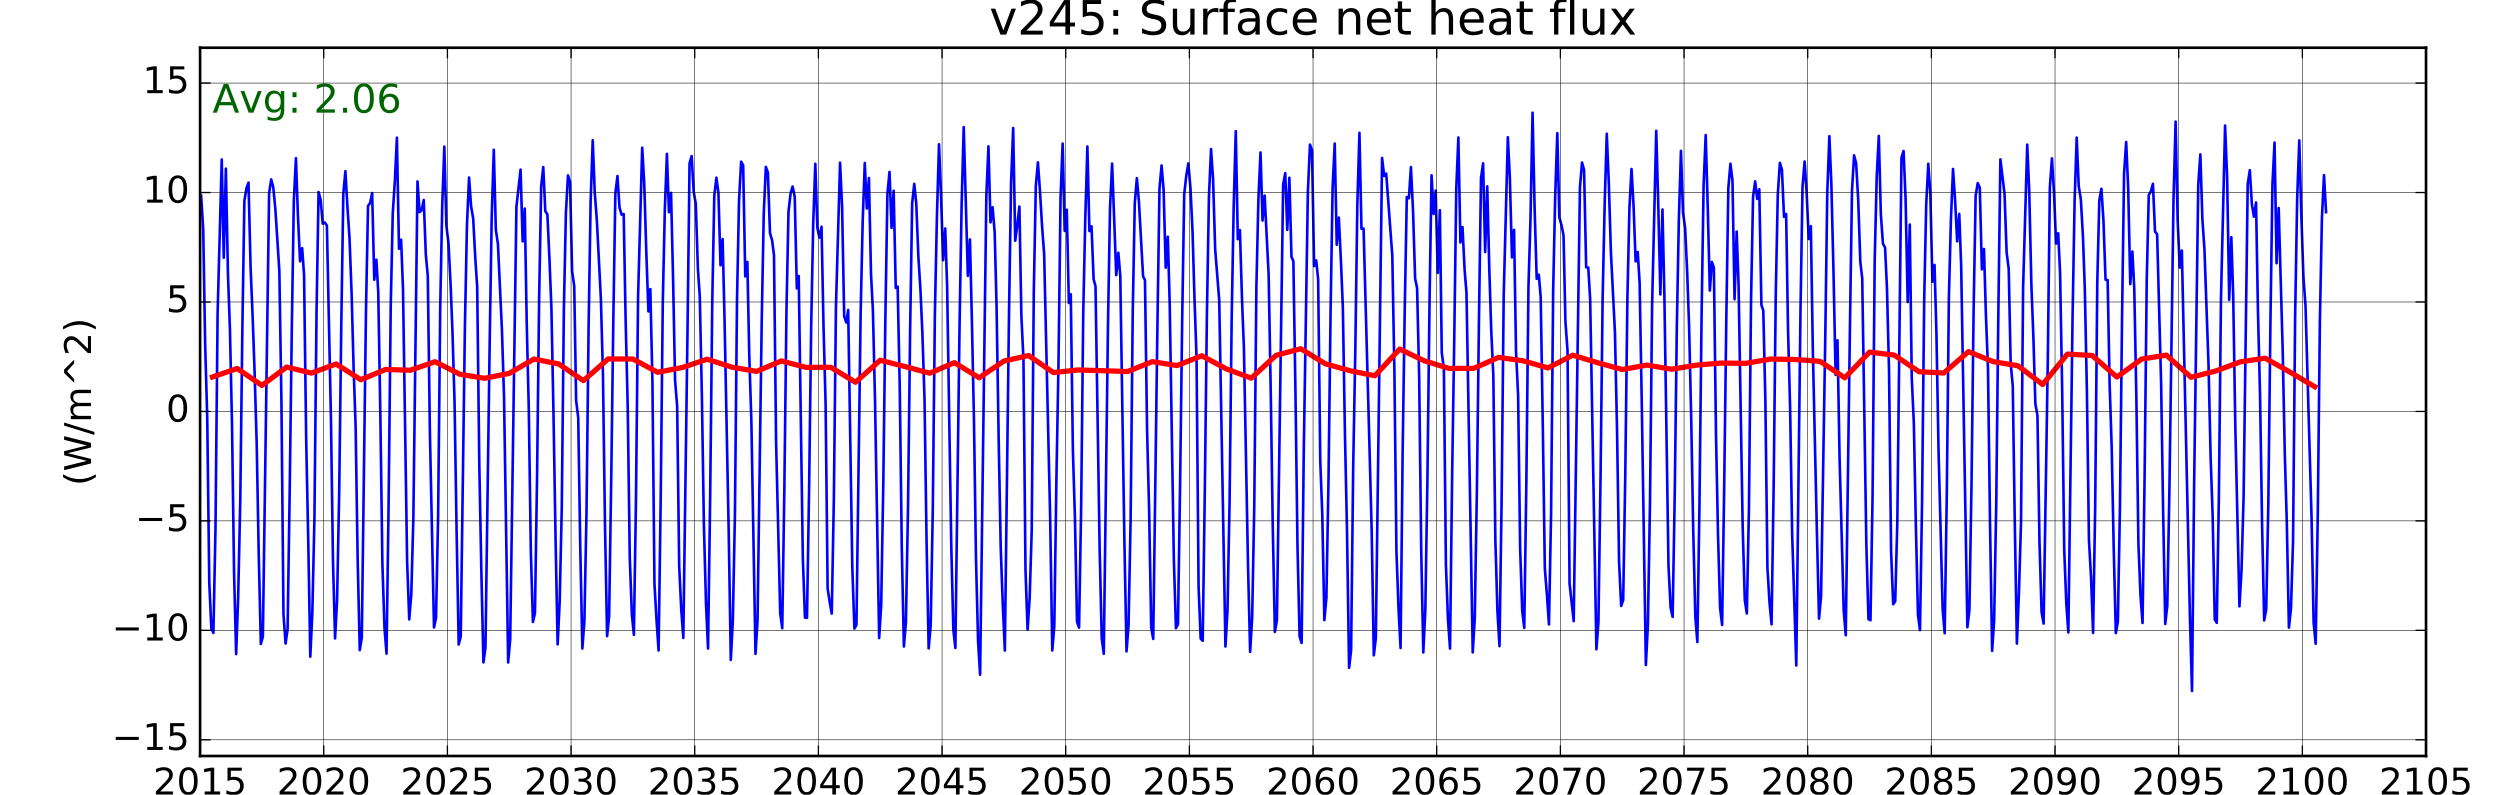 <?xml version="1.0" encoding="utf-8" standalone="no"?>
<!DOCTYPE svg PUBLIC "-//W3C//DTD SVG 1.1//EN"
  "http://www.w3.org/Graphics/SVG/1.1/DTD/svg11.dtd">
<!-- Created with matplotlib (http://matplotlib.org/) -->
<svg height="302pt" version="1.1" viewBox="0 0 950 302" width="950pt" xmlns="http://www.w3.org/2000/svg" xmlns:xlink="http://www.w3.org/1999/xlink">
 <defs>
  <style type="text/css">
*{stroke-linecap:butt;stroke-linejoin:round;stroke-miterlimit:100000;}
  </style>
 </defs>
 <g id="figure_1">
  <g id="patch_1">
   <path d="M 0 302.4 
L 950.4 302.4 
L 950.4 0 
L 0 0 
z
" style="fill:#ffffff;"/>
  </g>
  <g id="axes_1">
   <g id="patch_2">
    <path d="M 76.032 287.28 
L 921.888 287.28 
L 921.888 18.144 
L 76.032 18.144 
z
" style="fill:#ffffff;"/>
   </g>
   <g id="line2d_1">
    <path clip-path="url(#p73c454ae9c)" d="M 76.431 74.365 
L 77.229 87.395 
L 77.95 130.608 
L 78.749 158.78 
L 79.521 221.312 
L 80.319 238.972 
L 81.092 240.518 
L 81.89 200.511 
L 82.688 119.132 
L 84.259 60.599 
L 85.031 97.949 
L 85.828 64.078 
L 86.624 104.23 
L 87.369 124.951 
L 88.165 161.434 
L 88.936 217.451 
L 89.732 248.547 
L 90.502 226.885 
L 91.298 190.422 
L 92.094 125.109 
L 92.864 76.336 
L 93.66 71.494 
L 94.431 69.4 
L 95.228 101.738 
L 96.026 120.883 
L 96.747 141.429 
L 97.545 168.649 
L 98.318 210.676 
L 99.116 244.701 
L 99.888 241.888 
L 102.257 73.459 
L 103.056 68.177 
L 103.828 71.08 
L 104.626 79.315 
L 106.146 102.854 
L 106.944 152.663 
L 107.716 233.347 
L 108.514 244.515 
L 109.287 239.124 
L 110.085 186.258 
L 110.883 124.901 
L 111.656 76.196 
L 112.454 60.106 
L 113.226 82.386 
L 114.025 99.307 
L 114.823 94.29 
L 115.544 104.529 
L 116.342 166.754 
L 117.115 204.505 
L 117.913 249.529 
L 118.685 232.977 
L 119.484 196.94 
L 120.282 118.649 
L 121.054 72.967 
L 121.852 75.91 
L 122.625 84.976 
L 123.422 84.544 
L 124.218 85.732 
L 125.759 159.04 
L 126.529 213.131 
L 127.325 242.592 
L 128.096 227.918 
L 128.892 187.093 
L 129.688 123.278 
L 130.458 73.623 
L 131.254 65.042 
L 132.024 78.641 
L 132.822 90.612 
L 133.62 111.796 
L 134.341 138.824 
L 135.139 162.161 
L 135.911 212.688 
L 136.71 247.044 
L 137.482 242.348 
L 139.079 117.522 
L 139.851 78.208 
L 140.649 77.153 
L 141.422 73.347 
L 142.22 106.301 
L 143.018 98.71 
L 143.739 111.2 
L 144.537 158.039 
L 145.31 214.297 
L 146.108 238.61 
L 146.88 248.364 
L 147.679 190.892 
L 148.477 116.148 
L 149.249 81.06 
L 150.048 68.728 
L 150.82 52.306 
L 151.618 94.505 
L 152.417 91.107 
L 153.138 109.8 
L 154.708 213.495 
L 155.506 235.373 
L 156.279 226.01 
L 157.077 196.809 
L 158.648 68.937 
L 159.446 80.595 
L 160.218 79.891 
L 161.016 75.996 
L 161.812 96.765 
L 162.556 104.804 
L 163.352 163.954 
L 164.919 238.435 
L 165.689 234.818 
L 166.485 196.276 
L 167.281 116.856 
L 168.052 77.957 
L 168.848 55.708 
L 169.618 85.706 
L 170.415 92.211 
L 171.213 107.769 
L 171.934 125.929 
L 172.733 152.879 
L 173.505 201.668 
L 174.303 244.909 
L 175.076 241.848 
L 176.672 123.626 
L 177.445 85.45 
L 178.243 67.454 
L 179.015 78.418 
L 179.814 83.123 
L 180.612 98.145 
L 181.333 109.023 
L 182.131 176.33 
L 182.903 216.653 
L 183.702 251.71 
L 184.474 246.079 
L 186.071 130.605 
L 186.843 82.592 
L 187.641 56.926 
L 188.414 87.283 
L 189.212 92.714 
L 190.731 125.272 
L 191.529 150.723 
L 193.1 251.735 
L 193.872 242.927 
L 196.241 78.518 
L 197.812 64.452 
L 198.609 91.703 
L 199.405 79.248 
L 200.15 122.502 
L 200.946 155.909 
L 201.716 209.68 
L 202.512 236.346 
L 203.283 233.003 
L 204.079 181.207 
L 204.875 113.056 
L 205.645 70.853 
L 206.441 63.489 
L 207.212 80.228 
L 208.009 81.501 
L 208.807 98.737 
L 209.528 116.908 
L 210.326 157.141 
L 211.099 204.021 
L 211.897 244.858 
L 212.669 228.871 
L 213.468 193.317 
L 214.266 117.756 
L 215.038 80.9 
L 215.836 66.656 
L 216.609 69.076 
L 217.407 103.074 
L 218.205 108.709 
L 218.926 152.166 
L 219.725 158.723 
L 220.497 207.985 
L 221.295 246.432 
L 222.068 235.978 
L 222.866 195.016 
L 223.664 124.591 
L 224.437 76.481 
L 225.235 53.275 
L 226.007 73.188 
L 226.806 83.814 
L 228.325 113.318 
L 229.123 142.282 
L 229.895 199.7 
L 230.694 241.739 
L 231.466 234.322 
L 232.264 181.909 
L 233.063 121.523 
L 233.835 73.511 
L 234.633 66.88 
L 235.406 78.816 
L 236.203 81.562 
L 236.999 81.343 
L 237.744 121.899 
L 238.54 154.911 
L 239.31 211.905 
L 240.106 233.454 
L 240.876 241.21 
L 241.672 189.625 
L 242.468 112.674 
L 244.035 56.123 
L 244.805 69.557 
L 245.602 96.03 
L 246.401 118.335 
L 247.122 109.845 
L 247.92 144.957 
L 248.692 221.799 
L 249.49 235.775 
L 250.263 247.181 
L 251.061 189.884 
L 251.859 114.937 
L 252.632 79.677 
L 253.43 58.479 
L 254.202 80.628 
L 255.001 73.289 
L 255.799 107.368 
L 256.52 144.468 
L 257.318 154.304 
L 258.091 215.177 
L 258.889 231.841 
L 259.661 242.394 
L 261.258 125.493 
L 262.03 62.078 
L 262.828 59.325 
L 263.601 72.879 
L 264.399 77.455 
L 265.197 102.093 
L 265.918 112.734 
L 266.717 150.556 
L 267.489 199.904 
L 268.287 229.646 
L 269.06 246.441 
L 269.858 189.14 
L 270.656 114.867 
L 271.429 74.386 
L 272.227 67.512 
L 272.999 73.292 
L 273.796 100.808 
L 274.592 90.857 
L 275.337 121.884 
L 276.904 201.949 
L 277.7 250.766 
L 278.47 236.001 
L 279.266 195.973 
L 280.062 113.956 
L 280.832 76.174 
L 281.628 61.442 
L 282.399 62.826 
L 283.196 105.038 
L 283.994 99.537 
L 284.715 134.881 
L 285.513 159.789 
L 287.084 248.468 
L 287.856 236.038 
L 289.453 121.965 
L 290.225 81.247 
L 291.024 63.413 
L 291.796 65.573 
L 292.594 88.542 
L 293.393 91.301 
L 294.114 96.971 
L 294.912 167.941 
L 296.482 233.039 
L 297.255 238.739 
L 298.053 185.787 
L 298.851 118.397 
L 299.624 80.472 
L 300.422 73.513 
L 301.194 70.881 
L 301.993 74.797 
L 302.791 109.561 
L 303.512 104.88 
L 305.083 212.409 
L 305.881 234.692 
L 306.653 234.775 
L 307.452 186.14 
L 308.25 123.927 
L 309.022 84.78 
L 309.82 62.232 
L 310.593 86.522 
L 311.39 90.295 
L 312.186 86.167 
L 312.931 123.789 
L 313.727 153.466 
L 314.497 223.606 
L 315.293 228.845 
L 316.064 233.162 
L 316.86 189.941 
L 317.656 116.766 
L 319.222 61.826 
L 319.992 78.513 
L 320.79 120.19 
L 321.588 122.549 
L 322.309 117.796 
L 323.879 215.636 
L 324.678 238.858 
L 325.45 237.433 
L 327.047 118.857 
L 327.819 84.233 
L 328.617 61.925 
L 329.39 79.23 
L 330.188 67.65 
L 330.986 104.173 
L 331.707 118.032 
L 332.505 152.079 
L 334.076 242.457 
L 334.848 230.027 
L 335.647 184.179 
L 336.445 120.343 
L 337.217 73.644 
L 338.016 65.319 
L 338.788 86.593 
L 339.586 72.493 
L 340.385 109.413 
L 341.106 108.914 
L 341.904 147.132 
L 342.676 208.215 
L 343.474 245.669 
L 344.247 236.46 
L 345.045 192.884 
L 345.843 125.66 
L 346.616 77.335 
L 347.414 69.86 
L 348.186 77.461 
L 348.984 97.567 
L 349.78 110.29 
L 350.524 127.045 
L 351.32 151.814 
L 352.091 205.695 
L 352.887 246.393 
L 353.657 237.702 
L 354.453 194.073 
L 355.249 119.565 
L 356.02 82.605 
L 356.816 54.821 
L 357.586 74.112 
L 358.383 98.889 
L 359.181 86.816 
L 359.902 108.467 
L 361.473 207.013 
L 362.271 239.288 
L 363.044 246.204 
L 364.64 122.817 
L 365.413 77.956 
L 366.211 48.279 
L 367.782 104.842 
L 368.58 90.997 
L 369.301 121.056 
L 370.099 159.303 
L 370.871 212.106 
L 371.67 243.781 
L 372.442 256.381 
L 374.811 74.334 
L 375.609 55.615 
L 376.382 84.484 
L 377.18 78.755 
L 377.978 88.277 
L 378.699 116.61 
L 379.497 167.115 
L 380.27 208.074 
L 381.068 230.017 
L 381.84 247.205 
L 383.437 118.039 
L 384.209 69.484 
L 385.008 48.636 
L 385.78 91.492 
L 386.577 85.452 
L 387.373 78.501 
L 388.118 119.916 
L 388.914 136.553 
L 389.684 216.509 
L 390.48 239.269 
L 391.251 227.592 
L 392.047 201.885 
L 392.843 110.752 
L 393.613 70.573 
L 394.409 61.686 
L 395.18 72.51 
L 395.977 85.795 
L 396.775 96.57 
L 399.067 197.072 
L 399.865 247.168 
L 400.637 237.824 
L 401.436 182.21 
L 402.234 137.681 
L 403.006 75.211 
L 403.804 54.552 
L 404.577 87.741 
L 405.375 79.716 
L 406.173 115.15 
L 406.894 111.824 
L 407.693 171.01 
L 408.465 196.369 
L 409.263 236.223 
L 410.036 238.499 
L 410.834 192.943 
L 411.632 118.783 
L 412.405 83.019 
L 413.203 55.645 
L 413.975 87.81 
L 414.774 85.992 
L 415.572 106.087 
L 416.293 108.81 
L 417.863 208.573 
L 418.662 242.653 
L 419.434 248.447 
L 421.031 123.515 
L 421.803 79.02 
L 422.601 62.164 
L 424.171 104.542 
L 424.967 96.057 
L 425.712 104.916 
L 427.278 206.032 
L 428.074 247.528 
L 428.844 237.696 
L 429.64 197.178 
L 430.436 119.082 
L 431.207 77.388 
L 432.003 67.701 
L 432.773 76.373 
L 434.369 105.002 
L 435.09 106.468 
L 435.888 163.31 
L 436.66 193.857 
L 437.458 238.486 
L 438.231 242.809 
L 439.827 123.145 
L 440.6 71.711 
L 441.398 62.86 
L 442.17 72.214 
L 442.969 101.732 
L 443.767 89.974 
L 444.488 115.432 
L 446.059 212.466 
L 446.857 238.725 
L 447.629 237.175 
L 448.428 184.423 
L 449.226 121.819 
L 449.998 73.856 
L 450.796 66.678 
L 451.569 62.1 
L 452.367 71.343 
L 453.165 87.881 
L 453.886 112.803 
L 454.685 135.891 
L 455.457 222.775 
L 456.255 242.698 
L 457.028 243.502 
L 457.826 186.644 
L 458.624 119.389 
L 459.397 74.685 
L 460.195 56.652 
L 460.967 68.102 
L 461.764 94.738 
L 463.305 114.137 
L 465.668 245.68 
L 466.438 232.313 
L 467.234 191.099 
L 468.03 121.417 
L 468.8 78.503 
L 469.596 49.843 
L 470.367 90.889 
L 471.164 87.437 
L 471.962 113.683 
L 472.683 132.084 
L 474.254 215.214 
L 475.052 247.71 
L 475.824 234.551 
L 476.623 192.179 
L 477.421 109.368 
L 478.193 75.641 
L 478.992 57.937 
L 479.764 83.804 
L 480.562 74.316 
L 482.082 104.422 
L 482.88 148.941 
L 483.652 200.282 
L 484.45 240.108 
L 485.223 235.702 
L 487.592 70.201 
L 488.39 65.792 
L 489.162 87.346 
L 489.961 67.552 
L 490.759 97.554 
L 491.48 99.219 
L 492.278 149.307 
L 493.051 207.949 
L 493.849 241.916 
L 494.621 244.296 
L 495.42 172.277 
L 496.99 72.953 
L 497.788 54.959 
L 498.561 57.065 
L 499.358 101.107 
L 500.154 98.958 
L 500.899 106.183 
L 501.695 175.071 
L 502.465 195.48 
L 503.261 235.64 
L 504.032 227.099 
L 504.828 182.562 
L 505.624 118.23 
L 506.394 71.165 
L 507.19 54.548 
L 507.96 93.027 
L 508.758 82.679 
L 509.556 99.231 
L 510.277 116.644 
L 511.075 164.706 
L 511.847 201.001 
L 512.646 253.756 
L 513.418 247.119 
L 514.216 177.122 
L 515.015 133.298 
L 515.787 77.573 
L 516.585 50.485 
L 517.358 86.917 
L 518.156 86.866 
L 520.473 172.418 
L 521.246 202.196 
L 522.044 249.021 
L 522.816 242.506 
L 525.185 60.036 
L 525.984 66.857 
L 526.756 65.975 
L 529.074 97.101 
L 529.872 141.063 
L 530.644 209.458 
L 531.442 231.347 
L 532.215 246.23 
L 533.013 170.983 
L 533.811 116.985 
L 534.584 74.848 
L 535.382 75.346 
L 536.154 63.49 
L 536.952 80.18 
L 537.748 105.865 
L 538.492 109.444 
L 539.288 143.511 
L 540.059 209.226 
L 540.855 247.944 
L 541.625 231.778 
L 542.421 181.982 
L 543.217 114.979 
L 543.988 66.616 
L 544.784 81.285 
L 545.554 72.411 
L 546.351 103.7 
L 547.149 79.894 
L 547.87 134.064 
L 548.669 139.907 
L 549.441 214.505 
L 550.239 235.573 
L 551.012 246.462 
L 551.81 180.657 
L 552.608 129.357 
L 553.381 71.638 
L 554.179 52.238 
L 554.951 92.124 
L 555.75 86.288 
L 556.548 102.446 
L 557.269 111.461 
L 559.638 247.915 
L 560.41 235.012 
L 561.208 186.927 
L 562.007 121.3 
L 562.779 67.679 
L 563.577 62.087 
L 564.35 95.781 
L 565.148 70.818 
L 565.946 102.796 
L 566.667 125.524 
L 567.465 142.713 
L 568.238 205.345 
L 569.036 232.544 
L 569.808 245.541 
L 570.607 190.467 
L 571.405 112.285 
L 572.976 52.159 
L 573.748 67.683 
L 574.545 97.798 
L 575.341 87.351 
L 576.086 133.583 
L 576.882 150.237 
L 577.652 208.361 
L 578.448 232.102 
L 579.219 238.624 
L 580.015 183.14 
L 580.811 109.127 
L 581.581 83.278 
L 582.377 42.817 
L 583.148 79.042 
L 583.945 105.97 
L 584.743 104.386 
L 585.464 112.965 
L 586.262 161.631 
L 587.035 216.058 
L 587.833 226.09 
L 588.605 237.279 
L 589.404 195.492 
L 590.202 110.2 
L 590.974 74.562 
L 591.772 50.612 
L 592.545 82.569 
L 593.343 85.467 
L 594.141 89.476 
L 594.862 122.234 
L 595.661 133.3 
L 596.433 221.767 
L 598.004 236.031 
L 600.373 71.204 
L 601.171 61.749 
L 601.943 64.581 
L 602.742 101.601 
L 603.54 101.697 
L 604.261 113.741 
L 606.63 246.725 
L 607.402 236.483 
L 608.2 181.54 
L 608.999 113.387 
L 609.771 77.604 
L 610.569 50.837 
L 611.342 69.423 
L 612.139 95.704 
L 613.68 126.325 
L 614.476 163.543 
L 615.246 213.624 
L 616.042 230.255 
L 616.812 228.004 
L 617.608 180.156 
L 618.404 113.56 
L 619.175 79.315 
L 619.971 64.203 
L 620.741 77.902 
L 621.538 99.342 
L 622.337 95.76 
L 623.058 107.534 
L 623.856 152.199 
L 625.426 252.719 
L 626.199 237.549 
L 626.997 190.956 
L 627.795 116.08 
L 629.366 49.718 
L 630.138 77.643 
L 630.937 111.871 
L 631.735 79.6 
L 632.456 111.793 
L 634.027 214.999 
L 634.825 230.851 
L 635.597 234.425 
L 636.396 188.052 
L 637.194 124.094 
L 637.966 83.17 
L 638.764 57.339 
L 639.537 80.71 
L 640.335 86.586 
L 641.133 103.463 
L 641.854 123.837 
L 642.653 158.814 
L 643.425 201.436 
L 644.223 234.427 
L 644.996 243.978 
L 645.794 191.847 
L 646.592 120.356 
L 647.365 70.559 
L 648.163 51.308 
L 648.935 78.423 
L 649.732 110.425 
L 650.528 99.553 
L 651.273 101.683 
L 652.069 164.668 
L 652.84 203.08 
L 653.636 231.128 
L 654.406 237.483 
L 655.202 184.317 
L 655.998 120.981 
L 656.768 71.461 
L 657.564 62.211 
L 658.335 68.528 
L 659.132 113.725 
L 659.93 88.02 
L 660.651 107.886 
L 662.222 200.371 
L 663.02 228.034 
L 663.792 233.118 
L 664.591 193.797 
L 665.389 114.396 
L 666.161 74.775 
L 666.96 68.925 
L 667.732 75.58 
L 668.53 71.946 
L 669.329 115.873 
L 670.05 117.99 
L 670.848 152.593 
L 671.62 215.762 
L 672.418 229.057 
L 673.191 237.25 
L 673.989 184.806 
L 674.787 111.745 
L 675.56 73.89 
L 676.358 61.885 
L 677.13 64.445 
L 677.929 82.405 
L 678.727 81.309 
L 679.448 125.104 
L 680.246 155.087 
L 681.019 202.992 
L 682.589 252.9 
L 684.186 118.197 
L 684.958 71.002 
L 685.756 61.368 
L 686.529 73.286 
L 687.326 90.826 
L 688.122 85.949 
L 688.867 132.52 
L 690.433 202.655 
L 691.229 235.079 
L 692 226.655 
L 693.592 128.944 
L 694.362 73.17 
L 695.158 51.757 
L 695.928 70.286 
L 696.726 103.164 
L 697.524 142.441 
L 698.245 129.303 
L 699.043 174.253 
L 700.614 232.142 
L 701.386 241.396 
L 702.983 123.788 
L 703.755 72.421 
L 704.553 59.024 
L 705.326 62.031 
L 706.124 76.032 
L 706.922 99.584 
L 707.643 105.707 
L 709.214 206.999 
L 710.012 235.26 
L 710.784 235.717 
L 711.583 187.867 
L 712.381 98.984 
L 713.153 67.04 
L 713.952 51.648 
L 714.724 81.51 
L 715.522 92.589 
L 716.321 94.065 
L 717.042 109.4 
L 717.84 141.137 
L 718.612 209.511 
L 719.41 229.6 
L 720.183 228.525 
L 720.981 198.347 
L 722.552 59.972 
L 723.35 57.379 
L 724.122 75.549 
L 724.92 114.765 
L 725.716 85.342 
L 726.46 143.494 
L 727.256 160.728 
L 728.027 199.618 
L 728.823 233.625 
L 729.593 239.448 
L 730.389 190.291 
L 731.185 114.316 
L 731.956 77.771 
L 732.752 62.223 
L 733.522 73.421 
L 734.319 107.062 
L 735.117 100.664 
L 735.838 126.322 
L 736.637 170.81 
L 738.207 231.507 
L 738.98 240.609 
L 739.778 187.835 
L 740.576 112.866 
L 741.349 83.454 
L 742.147 64.203 
L 742.919 75.848 
L 743.718 91.707 
L 744.516 81.288 
L 745.237 100.803 
L 747.606 238.34 
L 748.378 231.731 
L 749.176 183.774 
L 749.975 117.657 
L 750.747 74.295 
L 751.545 69.577 
L 752.318 71.388 
L 753.116 102.347 
L 753.914 94.624 
L 754.635 119.443 
L 755.433 139.987 
L 756.206 198.658 
L 757.004 247.341 
L 757.776 235.754 
L 758.575 191.148 
L 759.373 118.589 
L 760.145 60.554 
L 761.716 73.587 
L 762.513 95.85 
L 763.309 102.116 
L 764.054 138.078 
L 764.85 146.668 
L 765.62 198.803 
L 766.416 244.568 
L 767.187 225.451 
L 767.983 198.543 
L 768.779 109.235 
L 770.345 54.959 
L 771.116 73.002 
L 771.913 107.94 
L 772.711 128.842 
L 773.432 153.403 
L 774.23 157.886 
L 775.003 206.001 
L 775.801 232.617 
L 776.573 236.952 
L 778.17 136.333 
L 778.942 71.208 
L 779.74 60.187 
L 780.513 73.054 
L 781.311 92.547 
L 782.109 88.626 
L 782.83 103.71 
L 783.629 148.279 
L 784.401 208.841 
L 785.199 229.321 
L 785.972 240.333 
L 787.568 121.157 
L 788.341 76.729 
L 789.139 52.3 
L 789.911 70.696 
L 790.71 75.668 
L 791.508 89.586 
L 792.229 109.713 
L 793.027 148.97 
L 793.799 205.259 
L 794.598 219.462 
L 795.37 240.507 
L 796.168 192.807 
L 796.967 107.251 
L 797.739 76.213 
L 798.537 71.731 
L 799.31 83.795 
L 800.107 106.257 
L 800.903 106.449 
L 801.648 145.726 
L 802.444 170.109 
L 803.214 208.455 
L 804.01 240.573 
L 804.78 236.301 
L 805.576 192.975 
L 806.372 121.029 
L 807.143 66.023 
L 807.939 53.984 
L 808.709 71.304 
L 809.506 107.947 
L 810.305 95.598 
L 811.026 109.869 
L 811.824 151.469 
L 812.596 206.604 
L 813.394 226.444 
L 814.167 236.736 
L 814.965 179.98 
L 815.763 106.023 
L 816.536 74.083 
L 817.334 72.743 
L 818.106 69.855 
L 818.905 88.006 
L 819.703 88.963 
L 821.222 145.507 
L 821.995 194.737 
L 822.793 237.101 
L 823.565 230.156 
L 824.364 186.799 
L 825.934 75.791 
L 826.732 46.215 
L 827.505 83.608 
L 828.303 101.69 
L 829.101 95.215 
L 832.191 235.172 
L 832.964 262.607 
L 833.762 184.528 
L 835.333 70.236 
L 836.131 58.67 
L 836.903 83.171 
L 837.7 94.973 
L 839.241 138.695 
L 840.037 173.761 
L 840.808 196.002 
L 841.604 235.344 
L 842.374 236.671 
L 843.17 189.107 
L 843.966 113.526 
L 845.532 47.705 
L 846.303 67.384 
L 847.1 113.932 
L 847.898 90.13 
L 848.619 112.495 
L 849.417 161.977 
L 850.988 230.411 
L 851.76 217.138 
L 852.559 189.169 
L 854.129 69.958 
L 854.928 64.658 
L 855.7 77.535 
L 856.498 82.348 
L 857.297 76.947 
L 858.018 118.123 
L 858.816 150.075 
L 859.588 199.323 
L 860.386 235.761 
L 861.159 231.539 
L 861.957 191.889 
L 862.755 123.11 
L 863.528 70.119 
L 864.326 54.163 
L 865.098 100.031 
L 865.897 79.046 
L 867.416 132.759 
L 868.214 172.178 
L 868.987 198.741 
L 869.785 238.501 
L 870.557 231.387 
L 871.356 205.821 
L 872.154 119.983 
L 872.926 75.469 
L 873.724 53.358 
L 874.497 81.344 
L 875.295 105.134 
L 876.093 116.18 
L 878.385 196.527 
L 879.183 236.675 
L 879.956 244.629 
L 880.754 195.509 
L 881.552 122.254 
L 882.325 83.03 
L 883.123 66.547 
L 883.895 80.633 
L 883.895 80.633 
" style="fill:none;stroke:#0000ff;stroke-linecap:square;"/>
   </g>
   <g id="line2d_2">
    <path clip-path="url(#p73c454ae9c)" d="M 80.731 143.265 
L 90.13 140.028 
L 99.528 146.463 
L 108.926 139.464 
L 118.325 141.778 
L 127.723 138.31 
L 137.122 144.295 
L 146.52 140.388 
L 155.918 140.687 
L 165.317 137.448 
L 174.715 142.206 
L 184.114 143.754 
L 193.512 141.874 
L 202.91 136.435 
L 212.309 138.312 
L 221.707 144.635 
L 231.106 136.39 
L 240.504 136.431 
L 249.902 141.461 
L 259.301 139.652 
L 268.699 136.502 
L 278.098 139.512 
L 287.496 141.118 
L 296.894 137.157 
L 306.293 139.609 
L 315.691 139.562 
L 325.09 145.249 
L 334.488 136.891 
L 343.886 139.291 
L 353.285 141.807 
L 362.683 137.811 
L 372.082 143.546 
L 381.48 137.206 
L 390.878 135.1 
L 400.277 141.571 
L 409.675 140.583 
L 419.074 140.873 
L 428.472 141.172 
L 437.87 137.427 
L 447.269 138.919 
L 456.667 135.197 
L 466.066 140.199 
L 475.464 143.697 
L 484.862 135.046 
L 494.261 132.512 
L 503.659 138.256 
L 513.058 140.878 
L 522.456 142.795 
L 531.854 132.662 
L 541.253 137.102 
L 550.651 140.01 
L 560.05 139.963 
L 569.448 135.8 
L 578.846 137.122 
L 588.245 139.818 
L 597.643 134.968 
L 607.042 137.819 
L 616.44 140.415 
L 625.838 138.731 
L 635.237 140.303 
L 644.635 138.753 
L 654.034 137.96 
L 663.432 138.066 
L 672.83 136.437 
L 682.229 136.604 
L 691.627 137.31 
L 701.026 143.562 
L 710.424 133.797 
L 719.822 134.939 
L 729.221 141.253 
L 738.619 141.743 
L 748.018 133.622 
L 757.416 137.42 
L 766.814 138.988 
L 776.213 146.104 
L 785.611 134.565 
L 795.01 135.08 
L 804.408 143.266 
L 813.806 136.446 
L 823.205 134.944 
L 832.603 143.36 
L 842.002 140.967 
L 851.4 137.479 
L 860.798 136.119 
L 870.197 141.408 
L 879.595 146.953 
" style="fill:none;stroke:#ff0000;stroke-linecap:square;stroke-width:2.0;"/>
   </g>
   <g id="patch_3">
    <path d="M 76.032 18.144 
L 921.888 18.144 
" style="fill:none;stroke:#000000;stroke-linecap:square;stroke-linejoin:miter;"/>
   </g>
   <g id="patch_4">
    <path d="M 921.888 287.28 
L 921.888 18.144 
" style="fill:none;stroke:#000000;stroke-linecap:square;stroke-linejoin:miter;"/>
   </g>
   <g id="patch_5">
    <path d="M 76.032 287.28 
L 921.888 287.28 
" style="fill:none;stroke:#000000;stroke-linecap:square;stroke-linejoin:miter;"/>
   </g>
   <g id="patch_6">
    <path d="M 76.032 287.28 
L 76.032 18.144 
" style="fill:none;stroke:#000000;stroke-linecap:square;stroke-linejoin:miter;"/>
   </g>
   <g id="matplotlib.axis_1">
    <g id="xtick_1">
     <g id="line2d_3">
      <path clip-path="url(#p73c454ae9c)" d="M 76.032 287.28 
L 76.032 18.144 
" style="fill:none;stroke:#000000;stroke-linecap:square;stroke-width:0.2;"/>
     </g>
     <g id="line2d_4">
      <defs>
       <path d="M 0 0 
L 0 -4 
" id="m7c959c3cf1" style="stroke:#000000;stroke-width:0.5;"/>
      </defs>
      <g>
       <use style="stroke:#000000;stroke-width:0.5;" x="76.032" xlink:href="#m7c959c3cf1" y="287.28"/>
      </g>
     </g>
     <g id="line2d_5">
      <defs>
       <path d="M 0 0 
L 0 4 
" id="m2d2185c55b" style="stroke:#000000;stroke-width:0.5;"/>
      </defs>
      <g>
       <use style="stroke:#000000;stroke-width:0.5;" x="76.032" xlink:href="#m2d2185c55b" y="18.144"/>
      </g>
     </g>
     <g id="text_1">
      <!-- 2015 -->
      <defs>
       <path d="M 19.188 8.297 
L 53.609 8.297 
L 53.609 0 
L 7.328 0 
L 7.328 8.297 
Q 12.938 14.109 22.625 23.891 
Q 32.328 33.688 34.812 36.531 
Q 39.547 41.844 41.422 45.531 
Q 43.312 49.219 43.312 52.781 
Q 43.312 58.594 39.234 62.25 
Q 35.156 65.922 28.609 65.922 
Q 23.969 65.922 18.812 64.312 
Q 13.672 62.703 7.812 59.422 
L 7.812 69.391 
Q 13.766 71.781 18.938 73 
Q 24.125 74.219 28.422 74.219 
Q 39.75 74.219 46.484 68.547 
Q 53.219 62.891 53.219 53.422 
Q 53.219 48.922 51.531 44.891 
Q 49.859 40.875 45.406 35.406 
Q 44.188 33.984 37.641 27.219 
Q 31.109 20.453 19.188 8.297 
" id="BitstreamVeraSans-Roman-32"/>
       <path d="M 31.781 66.406 
Q 24.172 66.406 20.328 58.906 
Q 16.5 51.422 16.5 36.375 
Q 16.5 21.391 20.328 13.891 
Q 24.172 6.391 31.781 6.391 
Q 39.453 6.391 43.281 13.891 
Q 47.125 21.391 47.125 36.375 
Q 47.125 51.422 43.281 58.906 
Q 39.453 66.406 31.781 66.406 
M 31.781 74.219 
Q 44.047 74.219 50.516 64.516 
Q 56.984 54.828 56.984 36.375 
Q 56.984 17.969 50.516 8.266 
Q 44.047 -1.422 31.781 -1.422 
Q 19.531 -1.422 13.062 8.266 
Q 6.594 17.969 6.594 36.375 
Q 6.594 54.828 13.062 64.516 
Q 19.531 74.219 31.781 74.219 
" id="BitstreamVeraSans-Roman-30"/>
       <path d="M 12.406 8.297 
L 28.516 8.297 
L 28.516 63.922 
L 10.984 60.406 
L 10.984 69.391 
L 28.422 72.906 
L 38.281 72.906 
L 38.281 8.297 
L 54.391 8.297 
L 54.391 0 
L 12.406 0 
z
" id="BitstreamVeraSans-Roman-31"/>
       <path d="M 10.797 72.906 
L 49.516 72.906 
L 49.516 64.594 
L 19.828 64.594 
L 19.828 46.734 
Q 21.969 47.469 24.109 47.828 
Q 26.266 48.188 28.422 48.188 
Q 40.625 48.188 47.75 41.5 
Q 54.891 34.812 54.891 23.391 
Q 54.891 11.625 47.562 5.094 
Q 40.234 -1.422 26.906 -1.422 
Q 22.312 -1.422 17.547 -0.641 
Q 12.797 0.141 7.719 1.703 
L 7.719 11.625 
Q 12.109 9.234 16.797 8.062 
Q 21.484 6.891 26.703 6.891 
Q 35.156 6.891 40.078 11.328 
Q 45.016 15.766 45.016 23.391 
Q 45.016 31 40.078 35.438 
Q 35.156 39.891 26.703 39.891 
Q 22.75 39.891 18.812 39.016 
Q 14.891 38.141 10.797 36.281 
z
" id="BitstreamVeraSans-Roman-35"/>
      </defs>
      <g transform="translate(58.217 301.918)scale(0.14 -0.14)">
       <use xlink:href="#BitstreamVeraSans-Roman-32"/>
       <use x="63.623" xlink:href="#BitstreamVeraSans-Roman-30"/>
       <use x="127.246" xlink:href="#BitstreamVeraSans-Roman-31"/>
       <use x="190.869" xlink:href="#BitstreamVeraSans-Roman-35"/>
      </g>
     </g>
    </g>
    <g id="xtick_2">
     <g id="line2d_6">
      <path clip-path="url(#p73c454ae9c)" d="M 123.024 287.28 
L 123.024 18.144 
" style="fill:none;stroke:#000000;stroke-linecap:square;stroke-width:0.2;"/>
     </g>
     <g id="line2d_7">
      <g>
       <use style="stroke:#000000;stroke-width:0.5;" x="123.024" xlink:href="#m7c959c3cf1" y="287.28"/>
      </g>
     </g>
     <g id="line2d_8">
      <g>
       <use style="stroke:#000000;stroke-width:0.5;" x="123.024" xlink:href="#m2d2185c55b" y="18.144"/>
      </g>
     </g>
     <g id="text_2">
      <!-- 2020 -->
      <g transform="translate(105.209 301.918)scale(0.14 -0.14)">
       <use xlink:href="#BitstreamVeraSans-Roman-32"/>
       <use x="63.623" xlink:href="#BitstreamVeraSans-Roman-30"/>
       <use x="127.246" xlink:href="#BitstreamVeraSans-Roman-32"/>
       <use x="190.869" xlink:href="#BitstreamVeraSans-Roman-30"/>
      </g>
     </g>
    </g>
    <g id="xtick_3">
     <g id="line2d_9">
      <path clip-path="url(#p73c454ae9c)" d="M 170.016 287.28 
L 170.016 18.144 
" style="fill:none;stroke:#000000;stroke-linecap:square;stroke-width:0.2;"/>
     </g>
     <g id="line2d_10">
      <g>
       <use style="stroke:#000000;stroke-width:0.5;" x="170.016" xlink:href="#m7c959c3cf1" y="287.28"/>
      </g>
     </g>
     <g id="line2d_11">
      <g>
       <use style="stroke:#000000;stroke-width:0.5;" x="170.016" xlink:href="#m2d2185c55b" y="18.144"/>
      </g>
     </g>
     <g id="text_3">
      <!-- 2025 -->
      <g transform="translate(152.201 301.918)scale(0.14 -0.14)">
       <use xlink:href="#BitstreamVeraSans-Roman-32"/>
       <use x="63.623" xlink:href="#BitstreamVeraSans-Roman-30"/>
       <use x="127.246" xlink:href="#BitstreamVeraSans-Roman-32"/>
       <use x="190.869" xlink:href="#BitstreamVeraSans-Roman-35"/>
      </g>
     </g>
    </g>
    <g id="xtick_4">
     <g id="line2d_12">
      <path clip-path="url(#p73c454ae9c)" d="M 217.008 287.28 
L 217.008 18.144 
" style="fill:none;stroke:#000000;stroke-linecap:square;stroke-width:0.2;"/>
     </g>
     <g id="line2d_13">
      <g>
       <use style="stroke:#000000;stroke-width:0.5;" x="217.008" xlink:href="#m7c959c3cf1" y="287.28"/>
      </g>
     </g>
     <g id="line2d_14">
      <g>
       <use style="stroke:#000000;stroke-width:0.5;" x="217.008" xlink:href="#m2d2185c55b" y="18.144"/>
      </g>
     </g>
     <g id="text_4">
      <!-- 2030 -->
      <defs>
       <path d="M 40.578 39.312 
Q 47.656 37.797 51.625 33 
Q 55.609 28.219 55.609 21.188 
Q 55.609 10.406 48.188 4.484 
Q 40.766 -1.422 27.094 -1.422 
Q 22.516 -1.422 17.656 -0.516 
Q 12.797 0.391 7.625 2.203 
L 7.625 11.719 
Q 11.719 9.328 16.594 8.109 
Q 21.484 6.891 26.812 6.891 
Q 36.078 6.891 40.938 10.547 
Q 45.797 14.203 45.797 21.188 
Q 45.797 27.641 41.281 31.266 
Q 36.766 34.906 28.719 34.906 
L 20.219 34.906 
L 20.219 43.016 
L 29.109 43.016 
Q 36.375 43.016 40.234 45.922 
Q 44.094 48.828 44.094 54.297 
Q 44.094 59.906 40.109 62.906 
Q 36.141 65.922 28.719 65.922 
Q 24.656 65.922 20.016 65.031 
Q 15.375 64.156 9.812 62.312 
L 9.812 71.094 
Q 15.438 72.656 20.344 73.438 
Q 25.25 74.219 29.594 74.219 
Q 40.828 74.219 47.359 69.109 
Q 53.906 64.016 53.906 55.328 
Q 53.906 49.266 50.438 45.094 
Q 46.969 40.922 40.578 39.312 
" id="BitstreamVeraSans-Roman-33"/>
      </defs>
      <g transform="translate(199.193 301.918)scale(0.14 -0.14)">
       <use xlink:href="#BitstreamVeraSans-Roman-32"/>
       <use x="63.623" xlink:href="#BitstreamVeraSans-Roman-30"/>
       <use x="127.246" xlink:href="#BitstreamVeraSans-Roman-33"/>
       <use x="190.869" xlink:href="#BitstreamVeraSans-Roman-30"/>
      </g>
     </g>
    </g>
    <g id="xtick_5">
     <g id="line2d_15">
      <path clip-path="url(#p73c454ae9c)" d="M 264 287.28 
L 264 18.144 
" style="fill:none;stroke:#000000;stroke-linecap:square;stroke-width:0.2;"/>
     </g>
     <g id="line2d_16">
      <g>
       <use style="stroke:#000000;stroke-width:0.5;" x="264.0" xlink:href="#m7c959c3cf1" y="287.28"/>
      </g>
     </g>
     <g id="line2d_17">
      <g>
       <use style="stroke:#000000;stroke-width:0.5;" x="264.0" xlink:href="#m2d2185c55b" y="18.144"/>
      </g>
     </g>
     <g id="text_5">
      <!-- 2035 -->
      <g transform="translate(246.185 301.918)scale(0.14 -0.14)">
       <use xlink:href="#BitstreamVeraSans-Roman-32"/>
       <use x="63.623" xlink:href="#BitstreamVeraSans-Roman-30"/>
       <use x="127.246" xlink:href="#BitstreamVeraSans-Roman-33"/>
       <use x="190.869" xlink:href="#BitstreamVeraSans-Roman-35"/>
      </g>
     </g>
    </g>
    <g id="xtick_6">
     <g id="line2d_18">
      <path clip-path="url(#p73c454ae9c)" d="M 310.992 287.28 
L 310.992 18.144 
" style="fill:none;stroke:#000000;stroke-linecap:square;stroke-width:0.2;"/>
     </g>
     <g id="line2d_19">
      <g>
       <use style="stroke:#000000;stroke-width:0.5;" x="310.992" xlink:href="#m7c959c3cf1" y="287.28"/>
      </g>
     </g>
     <g id="line2d_20">
      <g>
       <use style="stroke:#000000;stroke-width:0.5;" x="310.992" xlink:href="#m2d2185c55b" y="18.144"/>
      </g>
     </g>
     <g id="text_6">
      <!-- 2040 -->
      <defs>
       <path d="M 37.797 64.312 
L 12.891 25.391 
L 37.797 25.391 
z
M 35.203 72.906 
L 47.609 72.906 
L 47.609 25.391 
L 58.016 25.391 
L 58.016 17.188 
L 47.609 17.188 
L 47.609 0 
L 37.797 0 
L 37.797 17.188 
L 4.891 17.188 
L 4.891 26.703 
z
" id="BitstreamVeraSans-Roman-34"/>
      </defs>
      <g transform="translate(293.177 301.918)scale(0.14 -0.14)">
       <use xlink:href="#BitstreamVeraSans-Roman-32"/>
       <use x="63.623" xlink:href="#BitstreamVeraSans-Roman-30"/>
       <use x="127.246" xlink:href="#BitstreamVeraSans-Roman-34"/>
       <use x="190.869" xlink:href="#BitstreamVeraSans-Roman-30"/>
      </g>
     </g>
    </g>
    <g id="xtick_7">
     <g id="line2d_21">
      <path clip-path="url(#p73c454ae9c)" d="M 357.984 287.28 
L 357.984 18.144 
" style="fill:none;stroke:#000000;stroke-linecap:square;stroke-width:0.2;"/>
     </g>
     <g id="line2d_22">
      <g>
       <use style="stroke:#000000;stroke-width:0.5;" x="357.984" xlink:href="#m7c959c3cf1" y="287.28"/>
      </g>
     </g>
     <g id="line2d_23">
      <g>
       <use style="stroke:#000000;stroke-width:0.5;" x="357.984" xlink:href="#m2d2185c55b" y="18.144"/>
      </g>
     </g>
     <g id="text_7">
      <!-- 2045 -->
      <g transform="translate(340.169 301.918)scale(0.14 -0.14)">
       <use xlink:href="#BitstreamVeraSans-Roman-32"/>
       <use x="63.623" xlink:href="#BitstreamVeraSans-Roman-30"/>
       <use x="127.246" xlink:href="#BitstreamVeraSans-Roman-34"/>
       <use x="190.869" xlink:href="#BitstreamVeraSans-Roman-35"/>
      </g>
     </g>
    </g>
    <g id="xtick_8">
     <g id="line2d_24">
      <path clip-path="url(#p73c454ae9c)" d="M 404.976 287.28 
L 404.976 18.144 
" style="fill:none;stroke:#000000;stroke-linecap:square;stroke-width:0.2;"/>
     </g>
     <g id="line2d_25">
      <g>
       <use style="stroke:#000000;stroke-width:0.5;" x="404.976" xlink:href="#m7c959c3cf1" y="287.28"/>
      </g>
     </g>
     <g id="line2d_26">
      <g>
       <use style="stroke:#000000;stroke-width:0.5;" x="404.976" xlink:href="#m2d2185c55b" y="18.144"/>
      </g>
     </g>
     <g id="text_8">
      <!-- 2050 -->
      <g transform="translate(387.161 301.918)scale(0.14 -0.14)">
       <use xlink:href="#BitstreamVeraSans-Roman-32"/>
       <use x="63.623" xlink:href="#BitstreamVeraSans-Roman-30"/>
       <use x="127.246" xlink:href="#BitstreamVeraSans-Roman-35"/>
       <use x="190.869" xlink:href="#BitstreamVeraSans-Roman-30"/>
      </g>
     </g>
    </g>
    <g id="xtick_9">
     <g id="line2d_27">
      <path clip-path="url(#p73c454ae9c)" d="M 451.968 287.28 
L 451.968 18.144 
" style="fill:none;stroke:#000000;stroke-linecap:square;stroke-width:0.2;"/>
     </g>
     <g id="line2d_28">
      <g>
       <use style="stroke:#000000;stroke-width:0.5;" x="451.968" xlink:href="#m7c959c3cf1" y="287.28"/>
      </g>
     </g>
     <g id="line2d_29">
      <g>
       <use style="stroke:#000000;stroke-width:0.5;" x="451.968" xlink:href="#m2d2185c55b" y="18.144"/>
      </g>
     </g>
     <g id="text_9">
      <!-- 2055 -->
      <g transform="translate(434.153 301.918)scale(0.14 -0.14)">
       <use xlink:href="#BitstreamVeraSans-Roman-32"/>
       <use x="63.623" xlink:href="#BitstreamVeraSans-Roman-30"/>
       <use x="127.246" xlink:href="#BitstreamVeraSans-Roman-35"/>
       <use x="190.869" xlink:href="#BitstreamVeraSans-Roman-35"/>
      </g>
     </g>
    </g>
    <g id="xtick_10">
     <g id="line2d_30">
      <path clip-path="url(#p73c454ae9c)" d="M 498.96 287.28 
L 498.96 18.144 
" style="fill:none;stroke:#000000;stroke-linecap:square;stroke-width:0.2;"/>
     </g>
     <g id="line2d_31">
      <g>
       <use style="stroke:#000000;stroke-width:0.5;" x="498.96" xlink:href="#m7c959c3cf1" y="287.28"/>
      </g>
     </g>
     <g id="line2d_32">
      <g>
       <use style="stroke:#000000;stroke-width:0.5;" x="498.96" xlink:href="#m2d2185c55b" y="18.144"/>
      </g>
     </g>
     <g id="text_10">
      <!-- 2060 -->
      <defs>
       <path d="M 33.016 40.375 
Q 26.375 40.375 22.484 35.828 
Q 18.609 31.297 18.609 23.391 
Q 18.609 15.531 22.484 10.953 
Q 26.375 6.391 33.016 6.391 
Q 39.656 6.391 43.531 10.953 
Q 47.406 15.531 47.406 23.391 
Q 47.406 31.297 43.531 35.828 
Q 39.656 40.375 33.016 40.375 
M 52.594 71.297 
L 52.594 62.312 
Q 48.875 64.062 45.094 64.984 
Q 41.312 65.922 37.594 65.922 
Q 27.828 65.922 22.672 59.328 
Q 17.531 52.734 16.797 39.406 
Q 19.672 43.656 24.016 45.922 
Q 28.375 48.188 33.594 48.188 
Q 44.578 48.188 50.953 41.516 
Q 57.328 34.859 57.328 23.391 
Q 57.328 12.156 50.688 5.359 
Q 44.047 -1.422 33.016 -1.422 
Q 20.359 -1.422 13.672 8.266 
Q 6.984 17.969 6.984 36.375 
Q 6.984 53.656 15.188 63.938 
Q 23.391 74.219 37.203 74.219 
Q 40.922 74.219 44.703 73.484 
Q 48.484 72.75 52.594 71.297 
" id="BitstreamVeraSans-Roman-36"/>
      </defs>
      <g transform="translate(481.145 301.918)scale(0.14 -0.14)">
       <use xlink:href="#BitstreamVeraSans-Roman-32"/>
       <use x="63.623" xlink:href="#BitstreamVeraSans-Roman-30"/>
       <use x="127.246" xlink:href="#BitstreamVeraSans-Roman-36"/>
       <use x="190.869" xlink:href="#BitstreamVeraSans-Roman-30"/>
      </g>
     </g>
    </g>
    <g id="xtick_11">
     <g id="line2d_33">
      <path clip-path="url(#p73c454ae9c)" d="M 545.952 287.28 
L 545.952 18.144 
" style="fill:none;stroke:#000000;stroke-linecap:square;stroke-width:0.2;"/>
     </g>
     <g id="line2d_34">
      <g>
       <use style="stroke:#000000;stroke-width:0.5;" x="545.952" xlink:href="#m7c959c3cf1" y="287.28"/>
      </g>
     </g>
     <g id="line2d_35">
      <g>
       <use style="stroke:#000000;stroke-width:0.5;" x="545.952" xlink:href="#m2d2185c55b" y="18.144"/>
      </g>
     </g>
     <g id="text_11">
      <!-- 2065 -->
      <g transform="translate(528.137 301.918)scale(0.14 -0.14)">
       <use xlink:href="#BitstreamVeraSans-Roman-32"/>
       <use x="63.623" xlink:href="#BitstreamVeraSans-Roman-30"/>
       <use x="127.246" xlink:href="#BitstreamVeraSans-Roman-36"/>
       <use x="190.869" xlink:href="#BitstreamVeraSans-Roman-35"/>
      </g>
     </g>
    </g>
    <g id="xtick_12">
     <g id="line2d_36">
      <path clip-path="url(#p73c454ae9c)" d="M 592.944 287.28 
L 592.944 18.144 
" style="fill:none;stroke:#000000;stroke-linecap:square;stroke-width:0.2;"/>
     </g>
     <g id="line2d_37">
      <g>
       <use style="stroke:#000000;stroke-width:0.5;" x="592.944" xlink:href="#m7c959c3cf1" y="287.28"/>
      </g>
     </g>
     <g id="line2d_38">
      <g>
       <use style="stroke:#000000;stroke-width:0.5;" x="592.944" xlink:href="#m2d2185c55b" y="18.144"/>
      </g>
     </g>
     <g id="text_12">
      <!-- 2070 -->
      <defs>
       <path d="M 8.203 72.906 
L 55.078 72.906 
L 55.078 68.703 
L 28.609 0 
L 18.312 0 
L 43.219 64.594 
L 8.203 64.594 
z
" id="BitstreamVeraSans-Roman-37"/>
      </defs>
      <g transform="translate(575.129 301.918)scale(0.14 -0.14)">
       <use xlink:href="#BitstreamVeraSans-Roman-32"/>
       <use x="63.623" xlink:href="#BitstreamVeraSans-Roman-30"/>
       <use x="127.246" xlink:href="#BitstreamVeraSans-Roman-37"/>
       <use x="190.869" xlink:href="#BitstreamVeraSans-Roman-30"/>
      </g>
     </g>
    </g>
    <g id="xtick_13">
     <g id="line2d_39">
      <path clip-path="url(#p73c454ae9c)" d="M 639.936 287.28 
L 639.936 18.144 
" style="fill:none;stroke:#000000;stroke-linecap:square;stroke-width:0.2;"/>
     </g>
     <g id="line2d_40">
      <g>
       <use style="stroke:#000000;stroke-width:0.5;" x="639.936" xlink:href="#m7c959c3cf1" y="287.28"/>
      </g>
     </g>
     <g id="line2d_41">
      <g>
       <use style="stroke:#000000;stroke-width:0.5;" x="639.936" xlink:href="#m2d2185c55b" y="18.144"/>
      </g>
     </g>
     <g id="text_13">
      <!-- 2075 -->
      <g transform="translate(622.121 301.918)scale(0.14 -0.14)">
       <use xlink:href="#BitstreamVeraSans-Roman-32"/>
       <use x="63.623" xlink:href="#BitstreamVeraSans-Roman-30"/>
       <use x="127.246" xlink:href="#BitstreamVeraSans-Roman-37"/>
       <use x="190.869" xlink:href="#BitstreamVeraSans-Roman-35"/>
      </g>
     </g>
    </g>
    <g id="xtick_14">
     <g id="line2d_42">
      <path clip-path="url(#p73c454ae9c)" d="M 686.928 287.28 
L 686.928 18.144 
" style="fill:none;stroke:#000000;stroke-linecap:square;stroke-width:0.2;"/>
     </g>
     <g id="line2d_43">
      <g>
       <use style="stroke:#000000;stroke-width:0.5;" x="686.928" xlink:href="#m7c959c3cf1" y="287.28"/>
      </g>
     </g>
     <g id="line2d_44">
      <g>
       <use style="stroke:#000000;stroke-width:0.5;" x="686.928" xlink:href="#m2d2185c55b" y="18.144"/>
      </g>
     </g>
     <g id="text_14">
      <!-- 2080 -->
      <defs>
       <path d="M 31.781 34.625 
Q 24.75 34.625 20.719 30.859 
Q 16.703 27.094 16.703 20.516 
Q 16.703 13.922 20.719 10.156 
Q 24.75 6.391 31.781 6.391 
Q 38.812 6.391 42.859 10.172 
Q 46.922 13.969 46.922 20.516 
Q 46.922 27.094 42.891 30.859 
Q 38.875 34.625 31.781 34.625 
M 21.922 38.812 
Q 15.578 40.375 12.031 44.719 
Q 8.5 49.078 8.5 55.328 
Q 8.5 64.062 14.719 69.141 
Q 20.953 74.219 31.781 74.219 
Q 42.672 74.219 48.875 69.141 
Q 55.078 64.062 55.078 55.328 
Q 55.078 49.078 51.531 44.719 
Q 48 40.375 41.703 38.812 
Q 48.828 37.156 52.797 32.312 
Q 56.781 27.484 56.781 20.516 
Q 56.781 9.906 50.312 4.234 
Q 43.844 -1.422 31.781 -1.422 
Q 19.734 -1.422 13.25 4.234 
Q 6.781 9.906 6.781 20.516 
Q 6.781 27.484 10.781 32.312 
Q 14.797 37.156 21.922 38.812 
M 18.312 54.391 
Q 18.312 48.734 21.844 45.562 
Q 25.391 42.391 31.781 42.391 
Q 38.141 42.391 41.719 45.562 
Q 45.312 48.734 45.312 54.391 
Q 45.312 60.062 41.719 63.234 
Q 38.141 66.406 31.781 66.406 
Q 25.391 66.406 21.844 63.234 
Q 18.312 60.062 18.312 54.391 
" id="BitstreamVeraSans-Roman-38"/>
      </defs>
      <g transform="translate(669.113 301.918)scale(0.14 -0.14)">
       <use xlink:href="#BitstreamVeraSans-Roman-32"/>
       <use x="63.623" xlink:href="#BitstreamVeraSans-Roman-30"/>
       <use x="127.246" xlink:href="#BitstreamVeraSans-Roman-38"/>
       <use x="190.869" xlink:href="#BitstreamVeraSans-Roman-30"/>
      </g>
     </g>
    </g>
    <g id="xtick_15">
     <g id="line2d_45">
      <path clip-path="url(#p73c454ae9c)" d="M 733.92 287.28 
L 733.92 18.144 
" style="fill:none;stroke:#000000;stroke-linecap:square;stroke-width:0.2;"/>
     </g>
     <g id="line2d_46">
      <g>
       <use style="stroke:#000000;stroke-width:0.5;" x="733.92" xlink:href="#m7c959c3cf1" y="287.28"/>
      </g>
     </g>
     <g id="line2d_47">
      <g>
       <use style="stroke:#000000;stroke-width:0.5;" x="733.92" xlink:href="#m2d2185c55b" y="18.144"/>
      </g>
     </g>
     <g id="text_15">
      <!-- 2085 -->
      <g transform="translate(716.105 301.918)scale(0.14 -0.14)">
       <use xlink:href="#BitstreamVeraSans-Roman-32"/>
       <use x="63.623" xlink:href="#BitstreamVeraSans-Roman-30"/>
       <use x="127.246" xlink:href="#BitstreamVeraSans-Roman-38"/>
       <use x="190.869" xlink:href="#BitstreamVeraSans-Roman-35"/>
      </g>
     </g>
    </g>
    <g id="xtick_16">
     <g id="line2d_48">
      <path clip-path="url(#p73c454ae9c)" d="M 780.912 287.28 
L 780.912 18.144 
" style="fill:none;stroke:#000000;stroke-linecap:square;stroke-width:0.2;"/>
     </g>
     <g id="line2d_49">
      <g>
       <use style="stroke:#000000;stroke-width:0.5;" x="780.912" xlink:href="#m7c959c3cf1" y="287.28"/>
      </g>
     </g>
     <g id="line2d_50">
      <g>
       <use style="stroke:#000000;stroke-width:0.5;" x="780.912" xlink:href="#m2d2185c55b" y="18.144"/>
      </g>
     </g>
     <g id="text_16">
      <!-- 2090 -->
      <defs>
       <path d="M 10.984 1.516 
L 10.984 10.5 
Q 14.703 8.734 18.5 7.812 
Q 22.312 6.891 25.984 6.891 
Q 35.75 6.891 40.891 13.453 
Q 46.047 20.016 46.781 33.406 
Q 43.953 29.203 39.594 26.953 
Q 35.25 24.703 29.984 24.703 
Q 19.047 24.703 12.672 31.312 
Q 6.297 37.938 6.297 49.422 
Q 6.297 60.641 12.938 67.422 
Q 19.578 74.219 30.609 74.219 
Q 43.266 74.219 49.922 64.516 
Q 56.594 54.828 56.594 36.375 
Q 56.594 19.141 48.406 8.859 
Q 40.234 -1.422 26.422 -1.422 
Q 22.703 -1.422 18.891 -0.688 
Q 15.094 0.047 10.984 1.516 
M 30.609 32.422 
Q 37.25 32.422 41.125 36.953 
Q 45.016 41.5 45.016 49.422 
Q 45.016 57.281 41.125 61.844 
Q 37.25 66.406 30.609 66.406 
Q 23.969 66.406 20.094 61.844 
Q 16.219 57.281 16.219 49.422 
Q 16.219 41.5 20.094 36.953 
Q 23.969 32.422 30.609 32.422 
" id="BitstreamVeraSans-Roman-39"/>
      </defs>
      <g transform="translate(763.097 301.918)scale(0.14 -0.14)">
       <use xlink:href="#BitstreamVeraSans-Roman-32"/>
       <use x="63.623" xlink:href="#BitstreamVeraSans-Roman-30"/>
       <use x="127.246" xlink:href="#BitstreamVeraSans-Roman-39"/>
       <use x="190.869" xlink:href="#BitstreamVeraSans-Roman-30"/>
      </g>
     </g>
    </g>
    <g id="xtick_17">
     <g id="line2d_51">
      <path clip-path="url(#p73c454ae9c)" d="M 827.904 287.28 
L 827.904 18.144 
" style="fill:none;stroke:#000000;stroke-linecap:square;stroke-width:0.2;"/>
     </g>
     <g id="line2d_52">
      <g>
       <use style="stroke:#000000;stroke-width:0.5;" x="827.904" xlink:href="#m7c959c3cf1" y="287.28"/>
      </g>
     </g>
     <g id="line2d_53">
      <g>
       <use style="stroke:#000000;stroke-width:0.5;" x="827.904" xlink:href="#m2d2185c55b" y="18.144"/>
      </g>
     </g>
     <g id="text_17">
      <!-- 2095 -->
      <g transform="translate(810.089 301.918)scale(0.14 -0.14)">
       <use xlink:href="#BitstreamVeraSans-Roman-32"/>
       <use x="63.623" xlink:href="#BitstreamVeraSans-Roman-30"/>
       <use x="127.246" xlink:href="#BitstreamVeraSans-Roman-39"/>
       <use x="190.869" xlink:href="#BitstreamVeraSans-Roman-35"/>
      </g>
     </g>
    </g>
    <g id="xtick_18">
     <g id="line2d_54">
      <path clip-path="url(#p73c454ae9c)" d="M 874.896 287.28 
L 874.896 18.144 
" style="fill:none;stroke:#000000;stroke-linecap:square;stroke-width:0.2;"/>
     </g>
     <g id="line2d_55">
      <g>
       <use style="stroke:#000000;stroke-width:0.5;" x="874.896" xlink:href="#m7c959c3cf1" y="287.28"/>
      </g>
     </g>
     <g id="line2d_56">
      <g>
       <use style="stroke:#000000;stroke-width:0.5;" x="874.896" xlink:href="#m2d2185c55b" y="18.144"/>
      </g>
     </g>
     <g id="text_18">
      <!-- 2100 -->
      <g transform="translate(857.081 301.918)scale(0.14 -0.14)">
       <use xlink:href="#BitstreamVeraSans-Roman-32"/>
       <use x="63.623" xlink:href="#BitstreamVeraSans-Roman-31"/>
       <use x="127.246" xlink:href="#BitstreamVeraSans-Roman-30"/>
       <use x="190.869" xlink:href="#BitstreamVeraSans-Roman-30"/>
      </g>
     </g>
    </g>
    <g id="xtick_19">
     <g id="line2d_57">
      <path clip-path="url(#p73c454ae9c)" d="M 921.888 287.28 
L 921.888 18.144 
" style="fill:none;stroke:#000000;stroke-linecap:square;stroke-width:0.2;"/>
     </g>
     <g id="line2d_58">
      <g>
       <use style="stroke:#000000;stroke-width:0.5;" x="921.888" xlink:href="#m7c959c3cf1" y="287.28"/>
      </g>
     </g>
     <g id="line2d_59">
      <g>
       <use style="stroke:#000000;stroke-width:0.5;" x="921.888" xlink:href="#m2d2185c55b" y="18.144"/>
      </g>
     </g>
     <g id="text_19">
      <!-- 2105 -->
      <g transform="translate(904.073 301.918)scale(0.14 -0.14)">
       <use xlink:href="#BitstreamVeraSans-Roman-32"/>
       <use x="63.623" xlink:href="#BitstreamVeraSans-Roman-31"/>
       <use x="127.246" xlink:href="#BitstreamVeraSans-Roman-30"/>
       <use x="190.869" xlink:href="#BitstreamVeraSans-Roman-35"/>
      </g>
     </g>
    </g>
   </g>
   <g id="matplotlib.axis_2">
    <g id="ytick_1">
     <g id="line2d_60">
      <path clip-path="url(#p73c454ae9c)" d="M 76.032 281.123 
L 921.888 281.123 
" style="fill:none;stroke:#000000;stroke-linecap:square;stroke-width:0.2;"/>
     </g>
     <g id="line2d_61">
      <defs>
       <path d="M 0 0 
L 4 0 
" id="mba526848b1" style="stroke:#000000;stroke-width:0.5;"/>
      </defs>
      <g>
       <use style="stroke:#000000;stroke-width:0.5;" x="76.032" xlink:href="#mba526848b1" y="281.123"/>
      </g>
     </g>
     <g id="line2d_62">
      <defs>
       <path d="M 0 0 
L -4 0 
" id="mf199a0c05f" style="stroke:#000000;stroke-width:0.5;"/>
      </defs>
      <g>
       <use style="stroke:#000000;stroke-width:0.5;" x="921.888" xlink:href="#mf199a0c05f" y="281.123"/>
      </g>
     </g>
     <g id="text_20">
      <!-- −15 -->
      <defs>
       <path d="M 10.594 35.5 
L 73.188 35.5 
L 73.188 27.203 
L 10.594 27.203 
z
" id="BitstreamVeraSans-Roman-2212"/>
      </defs>
      <g transform="translate(42.485 284.987)scale(0.14 -0.14)">
       <use xlink:href="#BitstreamVeraSans-Roman-2212"/>
       <use x="83.789" xlink:href="#BitstreamVeraSans-Roman-31"/>
       <use x="147.412" xlink:href="#BitstreamVeraSans-Roman-35"/>
      </g>
     </g>
    </g>
    <g id="ytick_2">
     <g id="line2d_63">
      <path clip-path="url(#p73c454ae9c)" d="M 76.032 239.53 
L 921.888 239.53 
" style="fill:none;stroke:#000000;stroke-linecap:square;stroke-width:0.2;"/>
     </g>
     <g id="line2d_64">
      <g>
       <use style="stroke:#000000;stroke-width:0.5;" x="76.032" xlink:href="#mba526848b1" y="239.53"/>
      </g>
     </g>
     <g id="line2d_65">
      <g>
       <use style="stroke:#000000;stroke-width:0.5;" x="921.888" xlink:href="#mf199a0c05f" y="239.53"/>
      </g>
     </g>
     <g id="text_21">
      <!-- −10 -->
      <g transform="translate(42.485 243.393)scale(0.14 -0.14)">
       <use xlink:href="#BitstreamVeraSans-Roman-2212"/>
       <use x="83.789" xlink:href="#BitstreamVeraSans-Roman-31"/>
       <use x="147.412" xlink:href="#BitstreamVeraSans-Roman-30"/>
      </g>
     </g>
    </g>
    <g id="ytick_3">
     <g id="line2d_66">
      <path clip-path="url(#p73c454ae9c)" d="M 76.032 197.936 
L 921.888 197.936 
" style="fill:none;stroke:#000000;stroke-linecap:square;stroke-width:0.2;"/>
     </g>
     <g id="line2d_67">
      <g>
       <use style="stroke:#000000;stroke-width:0.5;" x="76.032" xlink:href="#mba526848b1" y="197.936"/>
      </g>
     </g>
     <g id="line2d_68">
      <g>
       <use style="stroke:#000000;stroke-width:0.5;" x="921.888" xlink:href="#mf199a0c05f" y="197.936"/>
      </g>
     </g>
     <g id="text_22">
      <!-- −5 -->
      <g transform="translate(51.393 201.799)scale(0.14 -0.14)">
       <use xlink:href="#BitstreamVeraSans-Roman-2212"/>
       <use x="83.789" xlink:href="#BitstreamVeraSans-Roman-35"/>
      </g>
     </g>
    </g>
    <g id="ytick_4">
     <g id="line2d_69">
      <path clip-path="url(#p73c454ae9c)" d="M 76.032 156.342 
L 921.888 156.342 
" style="fill:none;stroke:#000000;stroke-linecap:square;stroke-width:0.2;"/>
     </g>
     <g id="line2d_70">
      <g>
       <use style="stroke:#000000;stroke-width:0.5;" x="76.032" xlink:href="#mba526848b1" y="156.342"/>
      </g>
     </g>
     <g id="line2d_71">
      <g>
       <use style="stroke:#000000;stroke-width:0.5;" x="921.888" xlink:href="#mf199a0c05f" y="156.342"/>
      </g>
     </g>
     <g id="text_23">
      <!-- 0 -->
      <g transform="translate(63.124 160.205)scale(0.14 -0.14)">
       <use xlink:href="#BitstreamVeraSans-Roman-30"/>
      </g>
     </g>
    </g>
    <g id="ytick_5">
     <g id="line2d_72">
      <path clip-path="url(#p73c454ae9c)" d="M 76.032 114.749 
L 921.888 114.749 
" style="fill:none;stroke:#000000;stroke-linecap:square;stroke-width:0.2;"/>
     </g>
     <g id="line2d_73">
      <g>
       <use style="stroke:#000000;stroke-width:0.5;" x="76.032" xlink:href="#mba526848b1" y="114.749"/>
      </g>
     </g>
     <g id="line2d_74">
      <g>
       <use style="stroke:#000000;stroke-width:0.5;" x="921.888" xlink:href="#mf199a0c05f" y="114.749"/>
      </g>
     </g>
     <g id="text_24">
      <!-- 5 -->
      <g transform="translate(63.124 118.612)scale(0.14 -0.14)">
       <use xlink:href="#BitstreamVeraSans-Roman-35"/>
      </g>
     </g>
    </g>
    <g id="ytick_6">
     <g id="line2d_75">
      <path clip-path="url(#p73c454ae9c)" d="M 76.032 73.155 
L 921.888 73.155 
" style="fill:none;stroke:#000000;stroke-linecap:square;stroke-width:0.2;"/>
     </g>
     <g id="line2d_76">
      <g>
       <use style="stroke:#000000;stroke-width:0.5;" x="76.032" xlink:href="#mba526848b1" y="73.155"/>
      </g>
     </g>
     <g id="line2d_77">
      <g>
       <use style="stroke:#000000;stroke-width:0.5;" x="921.888" xlink:href="#mf199a0c05f" y="73.155"/>
      </g>
     </g>
     <g id="text_25">
      <!-- 10 -->
      <g transform="translate(54.217 77.018)scale(0.14 -0.14)">
       <use xlink:href="#BitstreamVeraSans-Roman-31"/>
       <use x="63.623" xlink:href="#BitstreamVeraSans-Roman-30"/>
      </g>
     </g>
    </g>
    <g id="ytick_7">
     <g id="line2d_78">
      <path clip-path="url(#p73c454ae9c)" d="M 76.032 31.561 
L 921.888 31.561 
" style="fill:none;stroke:#000000;stroke-linecap:square;stroke-width:0.2;"/>
     </g>
     <g id="line2d_79">
      <g>
       <use style="stroke:#000000;stroke-width:0.5;" x="76.032" xlink:href="#mba526848b1" y="31.561"/>
      </g>
     </g>
     <g id="line2d_80">
      <g>
       <use style="stroke:#000000;stroke-width:0.5;" x="921.888" xlink:href="#mf199a0c05f" y="31.561"/>
      </g>
     </g>
     <g id="text_26">
      <!-- 15 -->
      <g transform="translate(54.217 35.424)scale(0.14 -0.14)">
       <use xlink:href="#BitstreamVeraSans-Roman-31"/>
       <use x="63.623" xlink:href="#BitstreamVeraSans-Roman-35"/>
      </g>
     </g>
    </g>
    <g id="text_27">
     <!-- (W/m^2) -->
     <defs>
      <path d="M 46.688 72.906 
L 73.188 45.703 
L 63.375 45.703 
L 41.891 64.984 
L 20.406 45.703 
L 10.594 45.703 
L 37.109 72.906 
z
" id="BitstreamVeraSans-Roman-5e"/>
      <path d="M 8.016 75.875 
L 15.828 75.875 
Q 23.141 64.359 26.781 53.312 
Q 30.422 42.281 30.422 31.391 
Q 30.422 20.453 26.781 9.375 
Q 23.141 -1.703 15.828 -13.188 
L 8.016 -13.188 
Q 14.5 -2 17.703 9.062 
Q 20.906 20.125 20.906 31.391 
Q 20.906 42.672 17.703 53.656 
Q 14.5 64.656 8.016 75.875 
" id="BitstreamVeraSans-Roman-29"/>
      <path d="M 31 75.875 
Q 24.469 64.656 21.281 53.656 
Q 18.109 42.672 18.109 31.391 
Q 18.109 20.125 21.312 9.062 
Q 24.516 -2 31 -13.188 
L 23.188 -13.188 
Q 15.875 -1.703 12.234 9.375 
Q 8.594 20.453 8.594 31.391 
Q 8.594 42.281 12.203 53.312 
Q 15.828 64.359 23.188 75.875 
z
" id="BitstreamVeraSans-Roman-28"/>
      <path d="M 25.391 72.906 
L 33.688 72.906 
L 8.297 -9.281 
L 0 -9.281 
z
" id="BitstreamVeraSans-Roman-2f"/>
      <path d="M 3.328 72.906 
L 13.281 72.906 
L 28.609 11.281 
L 43.891 72.906 
L 54.984 72.906 
L 70.312 11.281 
L 85.594 72.906 
L 95.609 72.906 
L 77.297 0 
L 64.891 0 
L 49.516 63.281 
L 33.984 0 
L 21.578 0 
z
" id="BitstreamVeraSans-Roman-57"/>
      <path d="M 52 44.188 
Q 55.375 50.25 60.062 53.125 
Q 64.75 56 71.094 56 
Q 79.641 56 84.281 50.016 
Q 88.922 44.047 88.922 33.016 
L 88.922 0 
L 79.891 0 
L 79.891 32.719 
Q 79.891 40.578 77.094 44.375 
Q 74.312 48.188 68.609 48.188 
Q 61.625 48.188 57.562 43.547 
Q 53.516 38.922 53.516 30.906 
L 53.516 0 
L 44.484 0 
L 44.484 32.719 
Q 44.484 40.625 41.703 44.406 
Q 38.922 48.188 33.109 48.188 
Q 26.219 48.188 22.156 43.531 
Q 18.109 38.875 18.109 30.906 
L 18.109 0 
L 9.078 0 
L 9.078 54.688 
L 18.109 54.688 
L 18.109 46.188 
Q 21.188 51.219 25.484 53.609 
Q 29.781 56 35.688 56 
Q 41.656 56 45.828 52.969 
Q 50 49.953 52 44.188 
" id="BitstreamVeraSans-Roman-6d"/>
     </defs>
     <g transform="translate(34.574 184.592)rotate(-90.0)scale(0.14 -0.14)">
      <use xlink:href="#BitstreamVeraSans-Roman-28"/>
      <use x="39.014" xlink:href="#BitstreamVeraSans-Roman-57"/>
      <use x="137.891" xlink:href="#BitstreamVeraSans-Roman-2f"/>
      <use x="171.582" xlink:href="#BitstreamVeraSans-Roman-6d"/>
      <use x="268.994" xlink:href="#BitstreamVeraSans-Roman-5e"/>
      <use x="352.783" xlink:href="#BitstreamVeraSans-Roman-32"/>
      <use x="416.406" xlink:href="#BitstreamVeraSans-Roman-29"/>
     </g>
    </g>
   </g>
   <g id="text_28">
    <!-- Avg: 2.06 -->
    <defs>
     <path id="BitstreamVeraSans-Roman-20"/>
     <path d="M 11.719 12.406 
L 22.016 12.406 
L 22.016 0 
L 11.719 0 
z
M 11.719 51.703 
L 22.016 51.703 
L 22.016 39.312 
L 11.719 39.312 
z
" id="BitstreamVeraSans-Roman-3a"/>
     <path d="M 10.688 12.406 
L 21 12.406 
L 21 0 
L 10.688 0 
z
" id="BitstreamVeraSans-Roman-2e"/>
     <path d="M 34.188 63.188 
L 20.797 26.906 
L 47.609 26.906 
z
M 28.609 72.906 
L 39.797 72.906 
L 67.578 0 
L 57.328 0 
L 50.688 18.703 
L 17.828 18.703 
L 11.188 0 
L 0.781 0 
z
" id="BitstreamVeraSans-Roman-41"/>
     <path d="M 2.984 54.688 
L 12.5 54.688 
L 29.594 8.797 
L 46.688 54.688 
L 56.203 54.688 
L 35.688 0 
L 23.484 0 
z
" id="BitstreamVeraSans-Roman-76"/>
     <path d="M 45.406 27.984 
Q 45.406 37.75 41.375 43.109 
Q 37.359 48.484 30.078 48.484 
Q 22.859 48.484 18.828 43.109 
Q 14.797 37.75 14.797 27.984 
Q 14.797 18.266 18.828 12.891 
Q 22.859 7.516 30.078 7.516 
Q 37.359 7.516 41.375 12.891 
Q 45.406 18.266 45.406 27.984 
M 54.391 6.781 
Q 54.391 -7.172 48.188 -13.984 
Q 42 -20.797 29.203 -20.797 
Q 24.469 -20.797 20.266 -20.094 
Q 16.062 -19.391 12.109 -17.922 
L 12.109 -9.188 
Q 16.062 -11.328 19.922 -12.344 
Q 23.781 -13.375 27.781 -13.375 
Q 36.625 -13.375 41.016 -8.766 
Q 45.406 -4.156 45.406 5.172 
L 45.406 9.625 
Q 42.625 4.781 38.281 2.391 
Q 33.938 0 27.875 0 
Q 17.828 0 11.672 7.656 
Q 5.516 15.328 5.516 27.984 
Q 5.516 40.672 11.672 48.328 
Q 17.828 56 27.875 56 
Q 33.938 56 38.281 53.609 
Q 42.625 51.219 45.406 46.391 
L 45.406 54.688 
L 54.391 54.688 
z
" id="BitstreamVeraSans-Roman-67"/>
    </defs>
    <g style="fill:#006400;" transform="translate(80.731 42.817)scale(0.15 -0.15)">
     <use xlink:href="#BitstreamVeraSans-Roman-41"/>
     <use x="68.33" xlink:href="#BitstreamVeraSans-Roman-76"/>
     <use x="127.51" xlink:href="#BitstreamVeraSans-Roman-67"/>
     <use x="190.986" xlink:href="#BitstreamVeraSans-Roman-3a"/>
     <use x="224.678" xlink:href="#BitstreamVeraSans-Roman-20"/>
     <use x="256.465" xlink:href="#BitstreamVeraSans-Roman-32"/>
     <use x="320.088" xlink:href="#BitstreamVeraSans-Roman-2e"/>
     <use x="351.875" xlink:href="#BitstreamVeraSans-Roman-30"/>
     <use x="415.498" xlink:href="#BitstreamVeraSans-Roman-36"/>
    </g>
   </g>
   <g id="text_29">
    <!-- v245: Surface net heat flux -->
    <defs>
     <path d="M 8.5 21.578 
L 8.5 54.688 
L 17.484 54.688 
L 17.484 21.922 
Q 17.484 14.156 20.5 10.266 
Q 23.531 6.391 29.594 6.391 
Q 36.859 6.391 41.078 11.031 
Q 45.312 15.672 45.312 23.688 
L 45.312 54.688 
L 54.297 54.688 
L 54.297 0 
L 45.312 0 
L 45.312 8.406 
Q 42.047 3.422 37.719 1 
Q 33.406 -1.422 27.688 -1.422 
Q 18.266 -1.422 13.375 4.438 
Q 8.5 10.297 8.5 21.578 
" id="BitstreamVeraSans-Roman-75"/>
     <path d="M 54.891 33.016 
L 54.891 0 
L 45.906 0 
L 45.906 32.719 
Q 45.906 40.484 42.875 44.328 
Q 39.844 48.188 33.797 48.188 
Q 26.516 48.188 22.312 43.547 
Q 18.109 38.922 18.109 30.906 
L 18.109 0 
L 9.078 0 
L 9.078 54.688 
L 18.109 54.688 
L 18.109 46.188 
Q 21.344 51.125 25.703 53.562 
Q 30.078 56 35.797 56 
Q 45.219 56 50.047 50.172 
Q 54.891 44.344 54.891 33.016 
" id="BitstreamVeraSans-Roman-6e"/>
     <path d="M 34.281 27.484 
Q 23.391 27.484 19.188 25 
Q 14.984 22.516 14.984 16.5 
Q 14.984 11.719 18.141 8.906 
Q 21.297 6.109 26.703 6.109 
Q 34.188 6.109 38.703 11.406 
Q 43.219 16.703 43.219 25.484 
L 43.219 27.484 
z
M 52.203 31.203 
L 52.203 0 
L 43.219 0 
L 43.219 8.297 
Q 40.141 3.328 35.547 0.953 
Q 30.953 -1.422 24.312 -1.422 
Q 15.922 -1.422 10.953 3.297 
Q 6 8.016 6 15.922 
Q 6 25.141 12.172 29.828 
Q 18.359 34.516 30.609 34.516 
L 43.219 34.516 
L 43.219 35.406 
Q 43.219 41.609 39.141 45 
Q 35.062 48.391 27.688 48.391 
Q 23 48.391 18.547 47.266 
Q 14.109 46.141 10.016 43.891 
L 10.016 52.203 
Q 14.938 54.109 19.578 55.047 
Q 24.219 56 28.609 56 
Q 40.484 56 46.344 49.844 
Q 52.203 43.703 52.203 31.203 
" id="BitstreamVeraSans-Roman-61"/>
     <path d="M 9.422 75.984 
L 18.406 75.984 
L 18.406 0 
L 9.422 0 
z
" id="BitstreamVeraSans-Roman-6c"/>
     <path d="M 53.516 70.516 
L 53.516 60.891 
Q 47.906 63.578 42.922 64.891 
Q 37.938 66.219 33.297 66.219 
Q 25.25 66.219 20.875 63.094 
Q 16.5 59.969 16.5 54.203 
Q 16.5 49.359 19.406 46.891 
Q 22.312 44.438 30.422 42.922 
L 36.375 41.703 
Q 47.406 39.594 52.656 34.297 
Q 57.906 29 57.906 20.125 
Q 57.906 9.516 50.797 4.047 
Q 43.703 -1.422 29.984 -1.422 
Q 24.812 -1.422 18.969 -0.25 
Q 13.141 0.922 6.891 3.219 
L 6.891 13.375 
Q 12.891 10.016 18.656 8.297 
Q 24.422 6.594 29.984 6.594 
Q 38.422 6.594 43.016 9.906 
Q 47.609 13.234 47.609 19.391 
Q 47.609 24.75 44.312 27.781 
Q 41.016 30.812 33.5 32.328 
L 27.484 33.5 
Q 16.453 35.688 11.516 40.375 
Q 6.594 45.062 6.594 53.422 
Q 6.594 63.094 13.406 68.656 
Q 20.219 74.219 32.172 74.219 
Q 37.312 74.219 42.625 73.281 
Q 47.953 72.359 53.516 70.516 
" id="BitstreamVeraSans-Roman-53"/>
     <path d="M 54.891 33.016 
L 54.891 0 
L 45.906 0 
L 45.906 32.719 
Q 45.906 40.484 42.875 44.328 
Q 39.844 48.188 33.797 48.188 
Q 26.516 48.188 22.312 43.547 
Q 18.109 38.922 18.109 30.906 
L 18.109 0 
L 9.078 0 
L 9.078 75.984 
L 18.109 75.984 
L 18.109 46.188 
Q 21.344 51.125 25.703 53.562 
Q 30.078 56 35.797 56 
Q 45.219 56 50.047 50.172 
Q 54.891 44.344 54.891 33.016 
" id="BitstreamVeraSans-Roman-68"/>
     <path d="M 54.891 54.688 
L 35.109 28.078 
L 55.906 0 
L 45.312 0 
L 29.391 21.484 
L 13.484 0 
L 2.875 0 
L 24.125 28.609 
L 4.688 54.688 
L 15.281 54.688 
L 29.781 35.203 
L 44.281 54.688 
z
" id="BitstreamVeraSans-Roman-78"/>
     <path d="M 56.203 29.594 
L 56.203 25.203 
L 14.891 25.203 
Q 15.484 15.922 20.484 11.062 
Q 25.484 6.203 34.422 6.203 
Q 39.594 6.203 44.453 7.469 
Q 49.312 8.734 54.109 11.281 
L 54.109 2.781 
Q 49.266 0.734 44.188 -0.344 
Q 39.109 -1.422 33.891 -1.422 
Q 20.797 -1.422 13.156 6.188 
Q 5.516 13.812 5.516 26.812 
Q 5.516 40.234 12.766 48.109 
Q 20.016 56 32.328 56 
Q 43.359 56 49.781 48.891 
Q 56.203 41.797 56.203 29.594 
M 47.219 32.234 
Q 47.125 39.594 43.094 43.984 
Q 39.062 48.391 32.422 48.391 
Q 24.906 48.391 20.391 44.141 
Q 15.875 39.891 15.188 32.172 
z
" id="BitstreamVeraSans-Roman-65"/>
     <path d="M 18.312 70.219 
L 18.312 54.688 
L 36.812 54.688 
L 36.812 47.703 
L 18.312 47.703 
L 18.312 18.016 
Q 18.312 11.328 20.141 9.422 
Q 21.969 7.516 27.594 7.516 
L 36.812 7.516 
L 36.812 0 
L 27.594 0 
Q 17.188 0 13.234 3.875 
Q 9.281 7.766 9.281 18.016 
L 9.281 47.703 
L 2.688 47.703 
L 2.688 54.688 
L 9.281 54.688 
L 9.281 70.219 
z
" id="BitstreamVeraSans-Roman-74"/>
     <path d="M 37.109 75.984 
L 37.109 68.5 
L 28.516 68.5 
Q 23.688 68.5 21.797 66.547 
Q 19.922 64.594 19.922 59.516 
L 19.922 54.688 
L 34.719 54.688 
L 34.719 47.703 
L 19.922 47.703 
L 19.922 0 
L 10.891 0 
L 10.891 47.703 
L 2.297 47.703 
L 2.297 54.688 
L 10.891 54.688 
L 10.891 58.5 
Q 10.891 67.625 15.141 71.797 
Q 19.391 75.984 28.609 75.984 
z
" id="BitstreamVeraSans-Roman-66"/>
     <path d="M 41.109 46.297 
Q 39.594 47.172 37.812 47.578 
Q 36.031 48 33.891 48 
Q 26.266 48 22.188 43.047 
Q 18.109 38.094 18.109 28.812 
L 18.109 0 
L 9.078 0 
L 9.078 54.688 
L 18.109 54.688 
L 18.109 46.188 
Q 20.953 51.172 25.484 53.578 
Q 30.031 56 36.531 56 
Q 37.453 56 38.578 55.875 
Q 39.703 55.766 41.062 55.516 
z
" id="BitstreamVeraSans-Roman-72"/>
     <path d="M 48.781 52.594 
L 48.781 44.188 
Q 44.969 46.297 41.141 47.344 
Q 37.312 48.391 33.406 48.391 
Q 24.656 48.391 19.812 42.844 
Q 14.984 37.312 14.984 27.297 
Q 14.984 17.281 19.812 11.734 
Q 24.656 6.203 33.406 6.203 
Q 37.312 6.203 41.141 7.25 
Q 44.969 8.297 48.781 10.406 
L 48.781 2.094 
Q 45.016 0.344 40.984 -0.531 
Q 36.969 -1.422 32.422 -1.422 
Q 20.062 -1.422 12.781 6.344 
Q 5.516 14.109 5.516 27.297 
Q 5.516 40.672 12.859 48.328 
Q 20.219 56 33.016 56 
Q 37.156 56 41.109 55.141 
Q 45.062 54.297 48.781 52.594 
" id="BitstreamVeraSans-Roman-63"/>
    </defs>
    <g transform="translate(375.94 13.144)scale(0.18 -0.18)">
     <use xlink:href="#BitstreamVeraSans-Roman-76"/>
     <use x="59.18" xlink:href="#BitstreamVeraSans-Roman-32"/>
     <use x="122.803" xlink:href="#BitstreamVeraSans-Roman-34"/>
     <use x="186.426" xlink:href="#BitstreamVeraSans-Roman-35"/>
     <use x="250.049" xlink:href="#BitstreamVeraSans-Roman-3a"/>
     <use x="283.74" xlink:href="#BitstreamVeraSans-Roman-20"/>
     <use x="315.527" xlink:href="#BitstreamVeraSans-Roman-53"/>
     <use x="379.004" xlink:href="#BitstreamVeraSans-Roman-75"/>
     <use x="442.383" xlink:href="#BitstreamVeraSans-Roman-72"/>
     <use x="483.496" xlink:href="#BitstreamVeraSans-Roman-66"/>
     <use x="518.701" xlink:href="#BitstreamVeraSans-Roman-61"/>
     <use x="579.98" xlink:href="#BitstreamVeraSans-Roman-63"/>
     <use x="634.961" xlink:href="#BitstreamVeraSans-Roman-65"/>
     <use x="696.484" xlink:href="#BitstreamVeraSans-Roman-20"/>
     <use x="728.271" xlink:href="#BitstreamVeraSans-Roman-6e"/>
     <use x="791.65" xlink:href="#BitstreamVeraSans-Roman-65"/>
     <use x="853.174" xlink:href="#BitstreamVeraSans-Roman-74"/>
     <use x="892.383" xlink:href="#BitstreamVeraSans-Roman-20"/>
     <use x="924.17" xlink:href="#BitstreamVeraSans-Roman-68"/>
     <use x="987.549" xlink:href="#BitstreamVeraSans-Roman-65"/>
     <use x="1049.072" xlink:href="#BitstreamVeraSans-Roman-61"/>
     <use x="1110.352" xlink:href="#BitstreamVeraSans-Roman-74"/>
     <use x="1149.561" xlink:href="#BitstreamVeraSans-Roman-20"/>
     <use x="1181.348" xlink:href="#BitstreamVeraSans-Roman-66"/>
     <use x="1216.553" xlink:href="#BitstreamVeraSans-Roman-6c"/>
     <use x="1244.336" xlink:href="#BitstreamVeraSans-Roman-75"/>
     <use x="1307.715" xlink:href="#BitstreamVeraSans-Roman-78"/>
    </g>
   </g>
  </g>
 </g>
 <defs>
  <clipPath id="p73c454ae9c">
   <rect height="269.136" width="845.856" x="76.032" y="18.144"/>
  </clipPath>
 </defs>
</svg>

